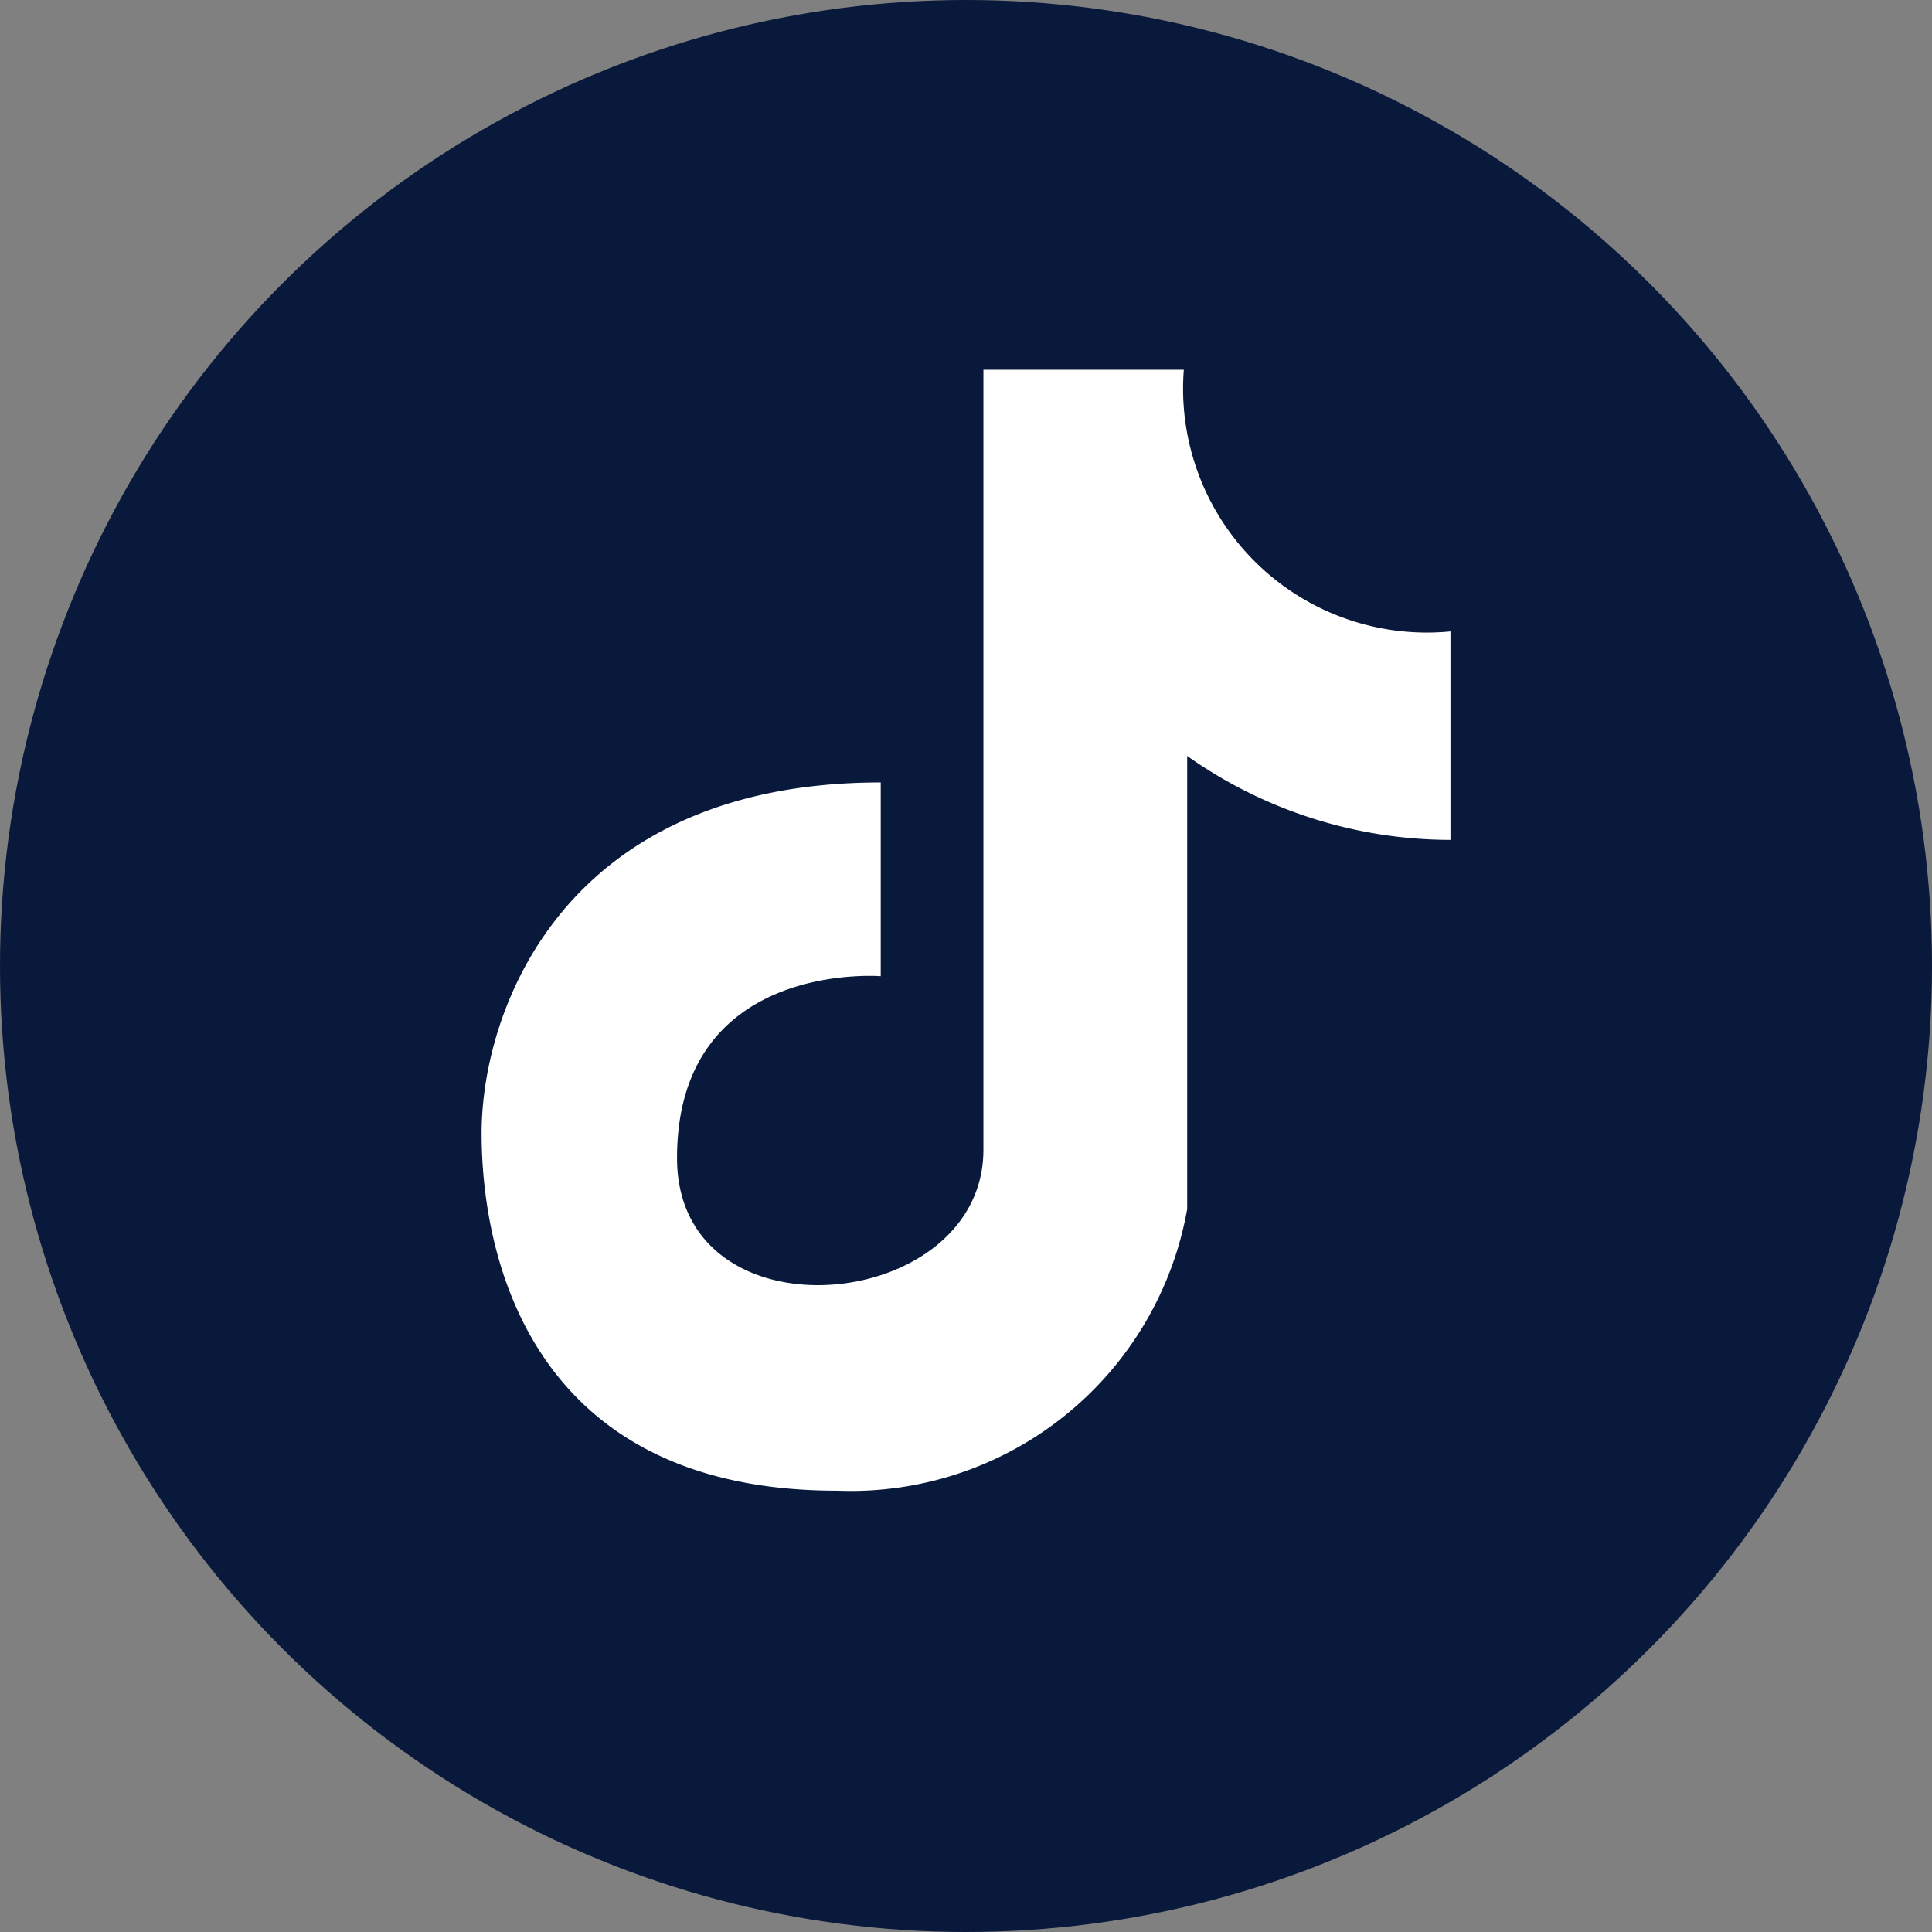 <svg xmlns="http://www.w3.org/2000/svg" xmlns:xlink="http://www.w3.org/1999/xlink" width="27.62" height="27.62" viewBox="0 0 27.62 27.62">
  <rect x="0" y="0" width="27.62" height="27.62" fill="#808080" stroke="none"/>
  <defs>
    <clipPath id="clip-path">
      <rect id="Rectangle_2279" data-name="Rectangle 2279" width="13.851" height="16.029" fill="none"/>
    </clipPath>
  </defs>
  <g id="Groupe_1403" data-name="Groupe 1403" transform="translate(-1013.152 -5129.431)">
    <circle id="Ellipse_15" data-name="Ellipse 15" cx="13.81" cy="13.81" r="13.81" transform="translate(1013.152 5129.431)" fill="#09193b"/>
    <g id="Groupe_1402" data-name="Groupe 1402" transform="translate(1020.037 5134.717)">
      <g id="Groupe_1401" data-name="Groupe 1401" transform="translate(0 0)" clip-path="url(#clip-path)">
        <path id="Tracé_3037" data-name="Tracé 3037" d="M5.706,5.9v2.77s-2.912-.237-2.912,2.6c0,2.645,4.38,2.225,4.38-.119V0h2.865a3.486,3.486,0,0,0,3.812,3.741v2.98a6.523,6.523,0,0,1-3.764-1.2V12a4.884,4.884,0,0,1-5,4.025C.71,16.029,0,12.691,0,10.915S1.184,5.9,5.706,5.9" transform="translate(0 0)" fill="#fff"/>
      </g>
    </g>
  </g>
</svg>
